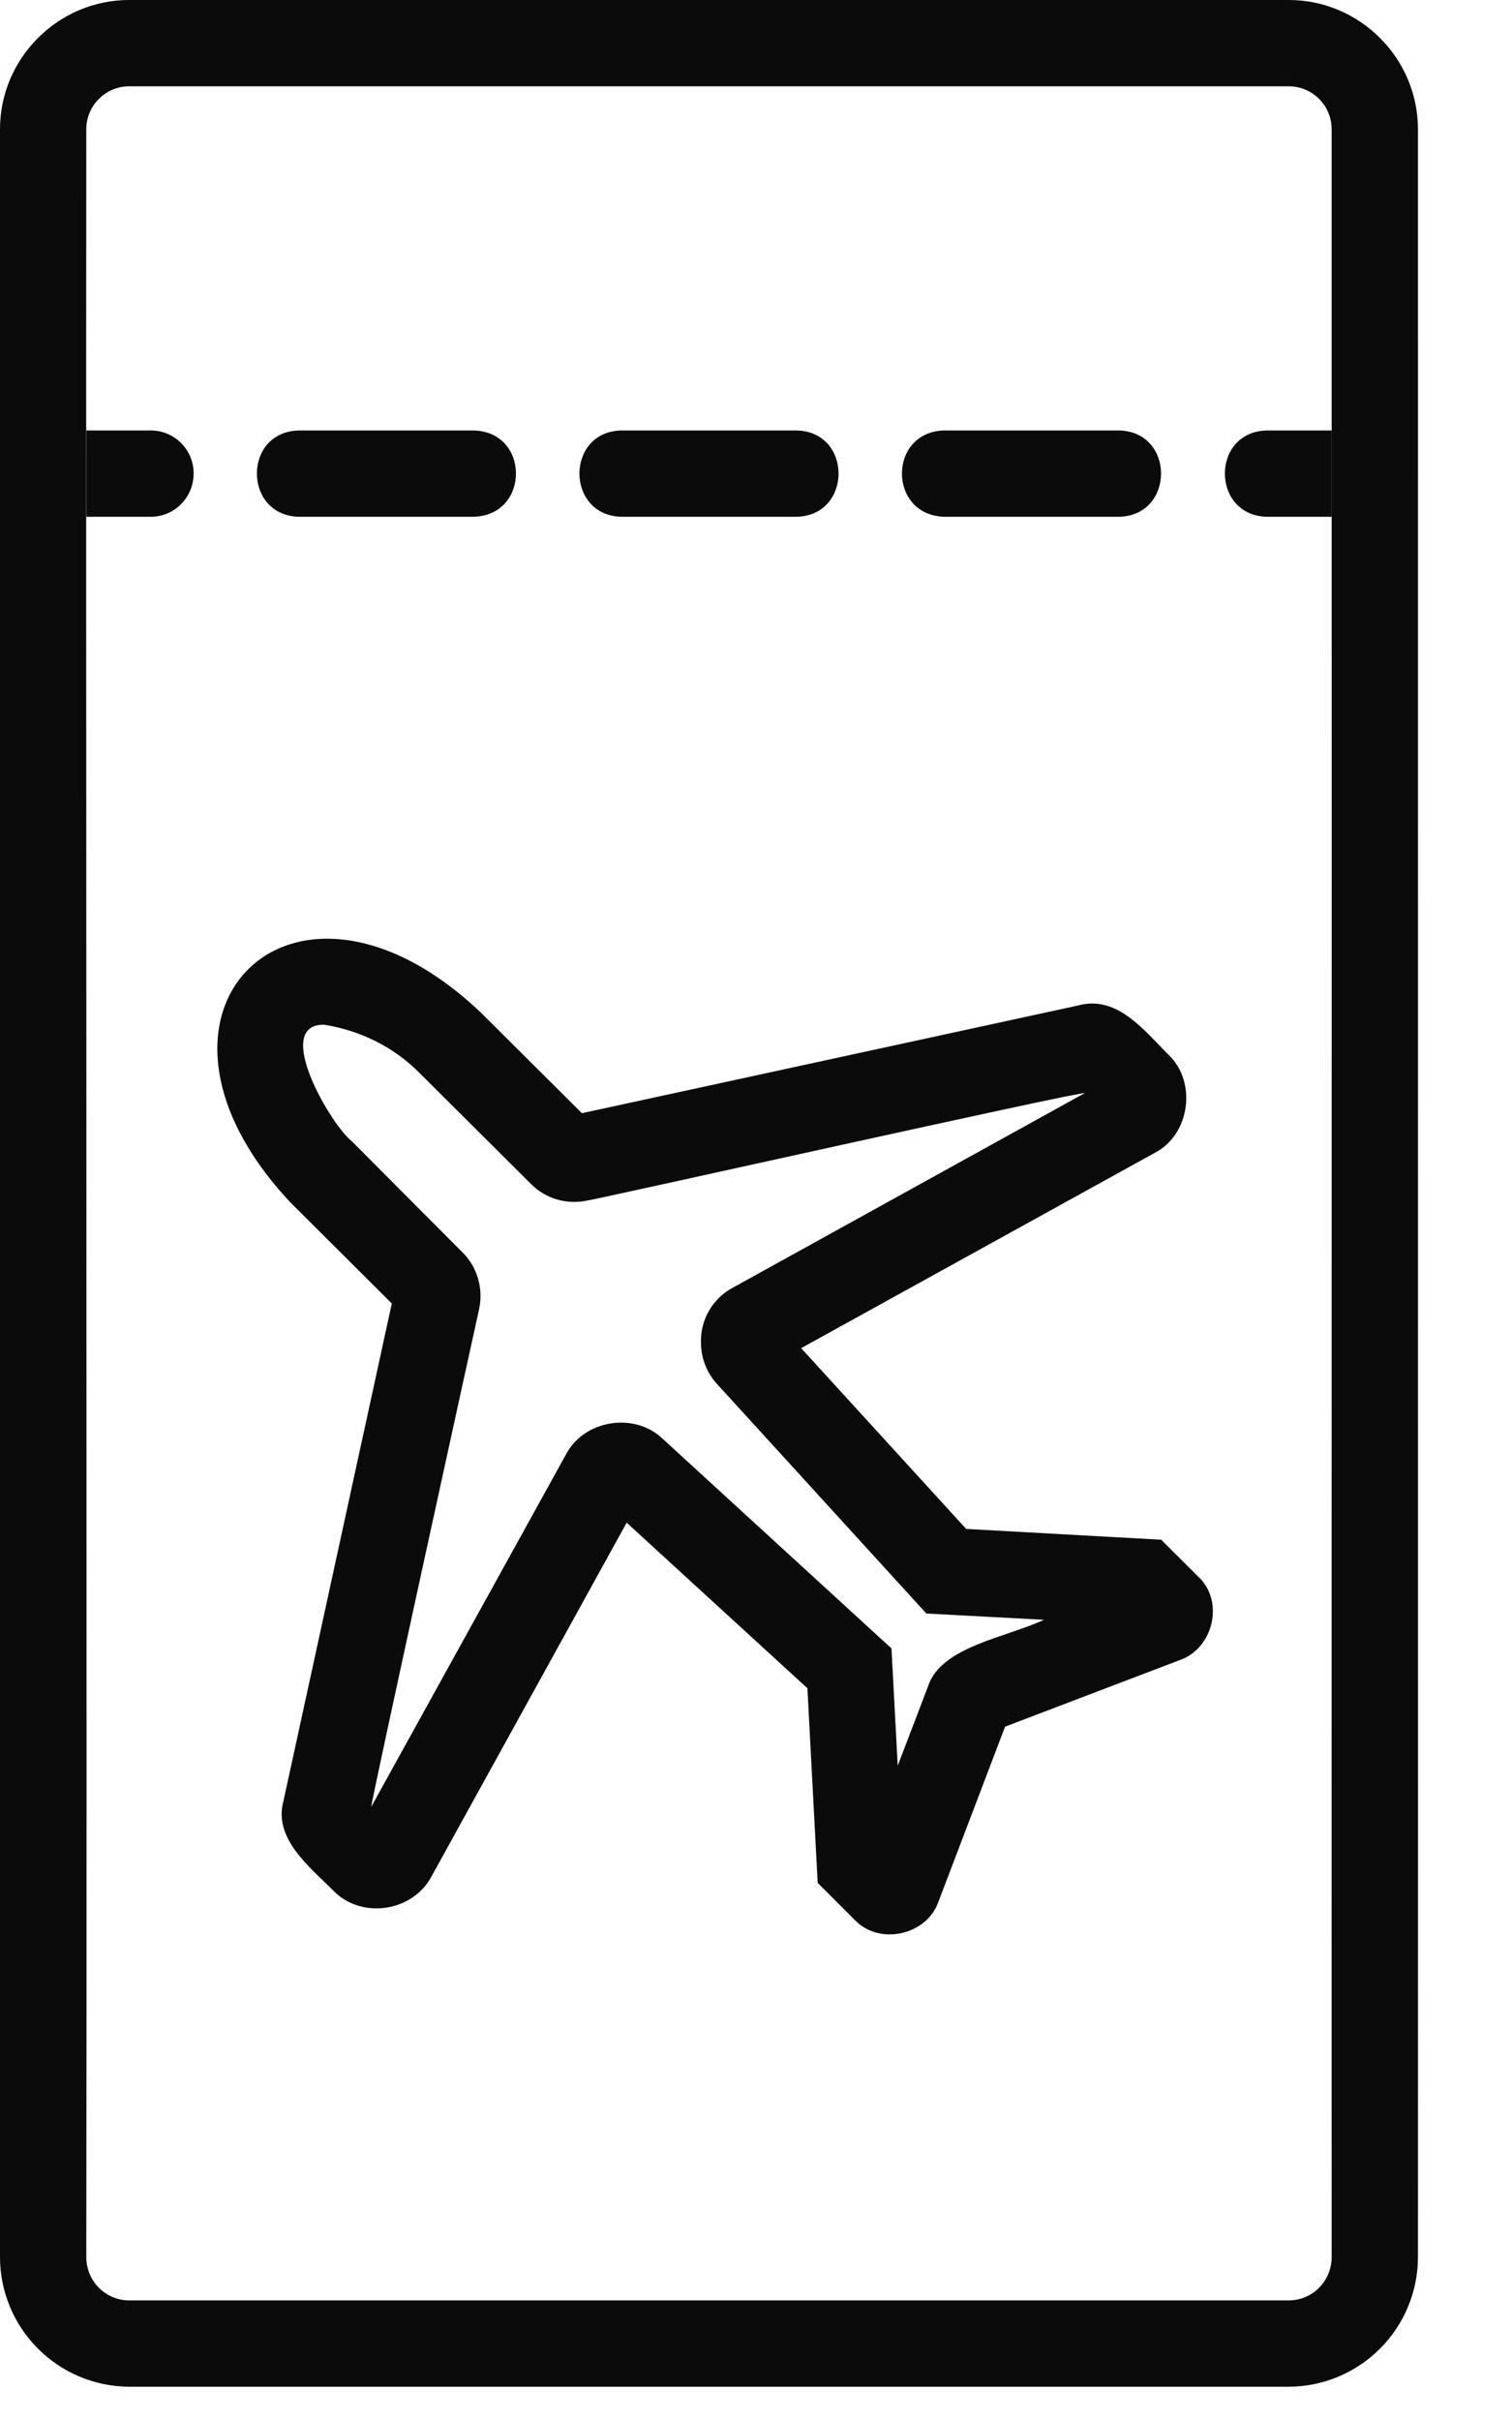<svg width="15" height="24" viewBox="0 0 15 24" fill="none" xmlns="http://www.w3.org/2000/svg">
<path d="M12.572 5.125H13.211L13.211 4.269H12.572C12.009 4.278 12.014 5.117 12.572 5.125ZM9.372 4.269C8.804 4.279 8.809 5.115 9.372 5.125H11.098C11.657 5.117 11.66 4.278 11.098 4.269H9.372ZM6.168 4.269C5.606 4.278 5.611 5.117 6.168 5.125H7.899C8.457 5.117 8.461 4.278 7.899 4.269H6.168ZM2.969 4.269C2.406 4.278 2.411 5.117 2.969 5.125H4.695C5.258 5.115 5.262 4.279 4.695 4.269H2.969ZM0.856 4.269V5.125H1.495C1.731 5.125 1.921 4.934 1.921 4.695C1.921 4.46 1.731 4.269 1.495 4.269H0.856ZM9.31 18.86L9.971 17.124L11.706 16.463C12.039 16.346 12.15 15.875 11.884 15.633L11.52 15.27L9.585 15.163L7.948 13.37L11.453 11.435C11.806 11.256 11.878 10.73 11.591 10.459C11.355 10.224 11.083 9.866 10.699 9.971L5.773 11.04L4.77 10.042C2.902 8.266 1.112 10.045 2.884 11.928L3.887 12.927L2.813 17.857C2.707 18.232 3.072 18.515 3.306 18.749C3.583 19.038 4.097 18.961 4.282 18.607L6.217 15.101L8.01 16.743L8.112 18.673L8.48 19.041C8.723 19.297 9.194 19.193 9.31 18.86ZM8.844 16.348L6.572 14.267C6.292 14.001 5.793 14.081 5.614 14.426L3.683 17.919C3.671 17.913 4.75 12.992 4.753 12.984C4.797 12.776 4.735 12.563 4.584 12.416L3.492 11.32C3.288 11.164 2.697 10.161 3.213 10.162C3.577 10.22 3.909 10.384 4.167 10.646L5.263 11.737C5.409 11.888 5.622 11.95 5.827 11.906C5.831 11.915 10.767 10.811 10.761 10.841L7.269 12.771C7.171 12.823 7.09 12.902 7.035 12.997C6.979 13.093 6.951 13.202 6.954 13.313C6.954 13.463 7.007 13.61 7.113 13.725L9.19 16.002L10.357 16.064C9.983 16.24 9.337 16.329 9.208 16.721L8.906 17.511L8.844 16.348Z" fill="#0B0B0B"/>
<path d="M14.067 22.383C14.069 19.265 14.066 4.054 14.067 1.282C14.067 0.577 13.49 -7.82013e-05 12.785 -7.82013e-05H1.282C0.577 -7.82013e-05 0 0.577 0 1.282L0 22.383C-2.02459e-06 22.724 0.135 23.05 0.375 23.291C0.616 23.533 0.942 23.669 1.282 23.67H12.785C13.125 23.669 13.451 23.533 13.692 23.291C13.932 23.05 14.067 22.724 14.067 22.383ZM1.282 22.814C1.047 22.814 0.856 22.623 0.856 22.383C0.864 16.752 0.851 6.717 0.856 1.282C0.856 1.047 1.047 0.856 1.282 0.856H12.785C13.02 0.856 13.211 1.047 13.211 1.282V4.269C13.213 8.679 13.209 18.043 13.211 22.383C13.211 22.623 13.02 22.814 12.785 22.814H1.282Z" fill="#0B0B0B"/>
</svg>
